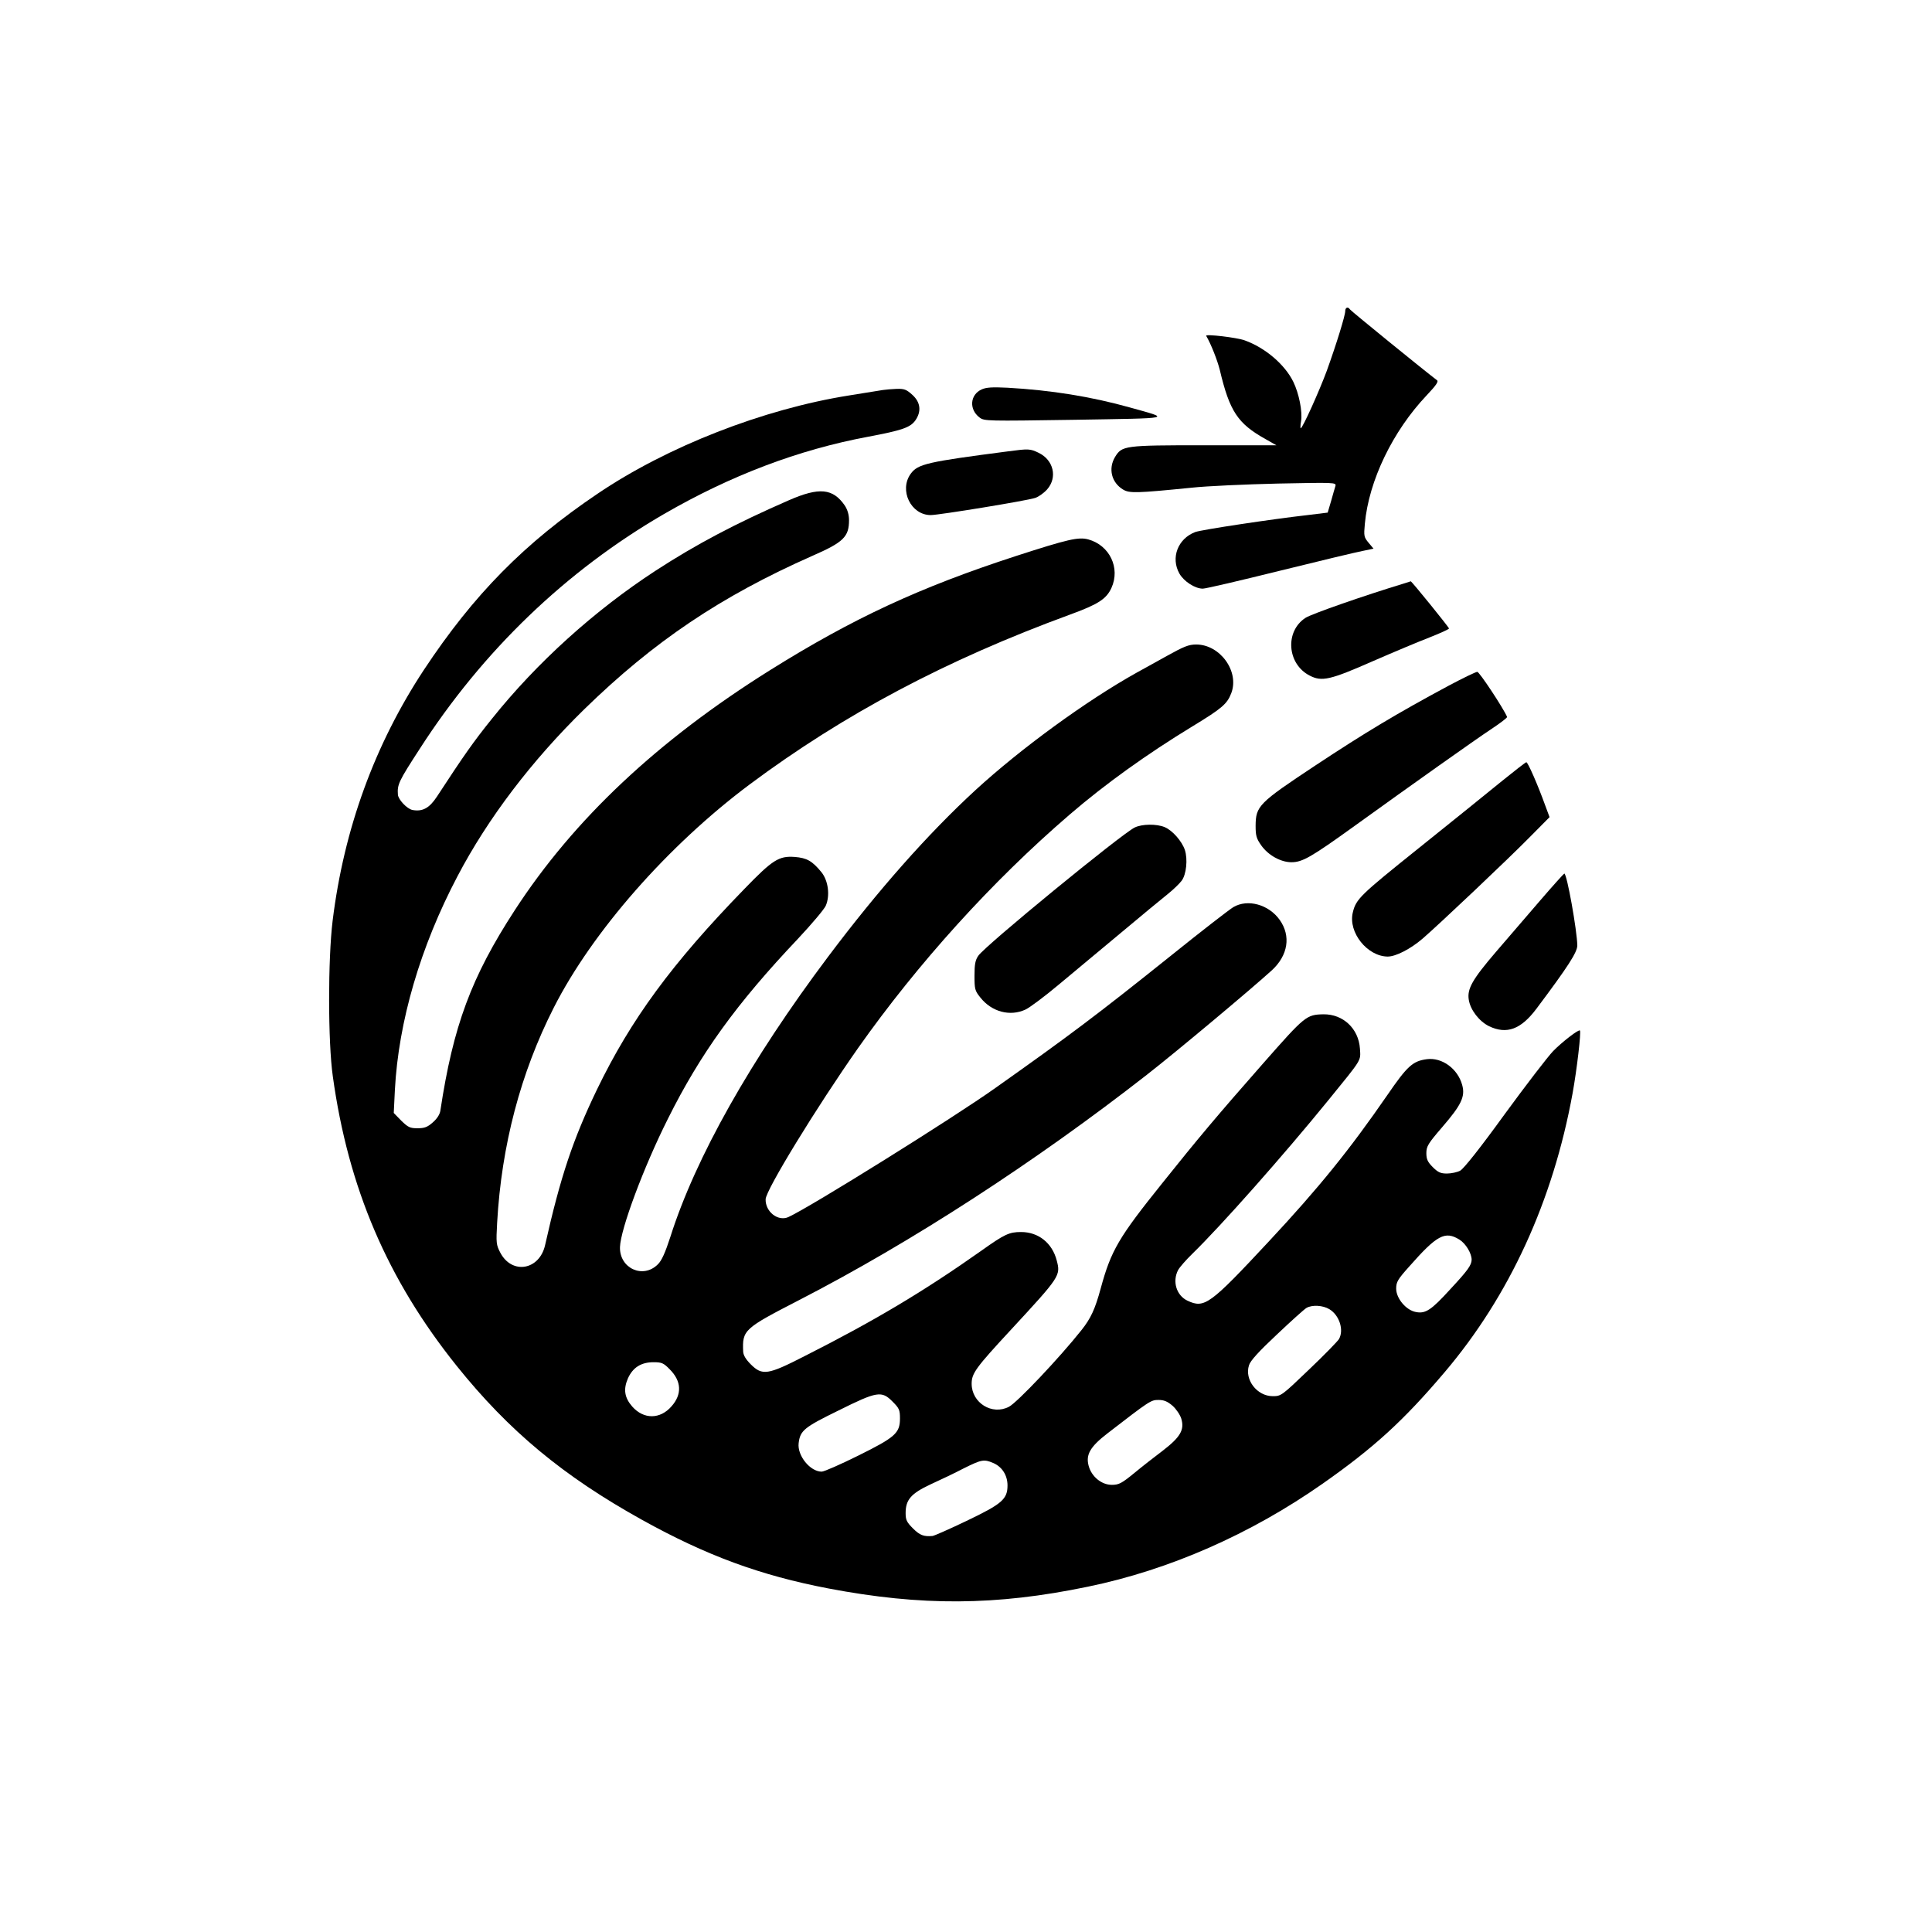 <?xml version="1.0" standalone="no"?>
<!DOCTYPE svg PUBLIC "-//W3C//DTD SVG 20010904//EN"
 "http://www.w3.org/TR/2001/REC-SVG-20010904/DTD/svg10.dtd">
<svg version="1.0" xmlns="http://www.w3.org/2000/svg"
 width="1024pt" height="1024pt" viewBox="0 0 1024 1024"
 preserveAspectRatio="xMidYMid meet">

<g transform="translate(0,1024) scale(0.1,-0.1)"
fill="#000000" stroke="none">
<path d="M7130 8591 c0 -23 -46 -173 -98 -317 -38 -103 -128 -304 -138 -304
-2 0 -2 17 2 38 8 51 -11 146 -41 208 -45 92 -149 181 -258 220 -40 15 -210
35 -204 24 26 -44 59 -129 72 -180 52 -220 95 -285 242 -367 l58 -33 -383 0
c-424 0 -435 -2 -472 -62 -37 -62 -19 -136 43 -173 33 -20 72 -19 362 10 83 9
289 18 459 22 301 6 309 6 304 -13 -3 -10 -14 -47 -23 -80 l-18 -61 -106 -13
c-186 -21 -565 -78 -596 -90 -92 -35 -131 -136 -84 -220 24 -42 83 -80 124
-80 16 0 199 43 409 95 210 52 407 99 439 105 l57 12 -26 31 c-25 30 -26 36
-20 101 21 228 147 490 328 681 50 53 64 73 54 80 -59 44 -456 367 -461 375
-10 16 -25 11 -25 -9z"/>
<path d="M5203 8176 c-62 -28 -68 -106 -11 -149 25 -19 38 -19 504 -12 531 9
512 4 294 65 -207 58 -419 92 -650 105 -81 4 -113 2 -137 -9z"/>
<path d="M4680 8173 c-14 -2 -95 -15 -180 -29 -454 -72 -964 -271 -1333 -521
-387 -261 -656 -534 -920 -933 -261 -396 -424 -843 -484 -1330 -25 -204 -25
-643 1 -825 82 -591 289 -1076 657 -1535 276 -344 565 -584 981 -815 342 -190
628 -295 988 -364 494 -94 888 -92 1375 9 433 89 864 279 1245 546 271 190
429 334 646 590 344 405 575 908 679 1479 23 127 46 325 39 333 -6 8 -94 -60
-142 -109 -28 -29 -144 -180 -258 -336 -128 -177 -217 -289 -235 -298 -15 -8
-47 -15 -70 -15 -33 0 -47 6 -75 34 -27 27 -34 42 -34 74 0 36 9 51 85 139
100 116 122 161 105 222 -23 86 -107 148 -188 137 -74 -10 -103 -36 -208 -189
-202 -293 -365 -494 -629 -777 -313 -336 -341 -356 -431 -314 -59 28 -81 102
-50 162 8 15 42 54 76 87 150 146 480 518 720 813 182 224 172 207 168 274 -7
106 -89 183 -193 182 -91 -2 -98 -8 -319 -259 -242 -275 -347 -400 -534 -634
-233 -290 -273 -358 -328 -560 -30 -110 -52 -158 -102 -221 -115 -145 -340
-383 -384 -406 -89 -47 -198 20 -198 122 0 55 21 84 210 288 259 280 262 285
241 365 -24 93 -97 151 -189 151 -63 0 -87 -11 -212 -100 -303 -214 -566 -371
-936 -558 -195 -100 -224 -104 -285 -43 -26 26 -39 48 -40 67 -5 115 3 122
298 274 594 306 1248 730 1841 1193 159 124 553 454 664 555 85 79 101 181 41
266 -58 82 -170 113 -246 68 -19 -11 -169 -127 -333 -259 -392 -314 -539 -424
-929 -700 -225 -160 -984 -633 -1097 -684 -55 -24 -122 29 -120 95 2 50 269
486 490 801 316 448 711 885 1122 1238 187 161 410 321 650 467 158 96 184
119 206 176 44 115 -59 258 -186 258 -40 0 -66 -11 -156 -61 -60 -33 -131 -73
-159 -88 -267 -149 -613 -401 -855 -623 -253 -233 -515 -529 -781 -883 -410
-546 -703 -1065 -836 -1485 -27 -83 -46 -126 -66 -145 -78 -79 -204 -22 -201
91 3 95 125 423 254 680 172 345 363 610 690 955 72 77 139 156 147 175 23 54
13 132 -23 177 -49 60 -78 76 -142 81 -84 6 -117 -15 -267 -170 -384 -395
-601 -691 -781 -1063 -127 -264 -193 -460 -275 -825 -30 -132 -175 -157 -237
-40 -22 42 -23 52 -17 160 23 408 124 793 300 1139 205 404 606 860 1038 1183
499 372 1042 660 1697 900 151 55 194 83 221 142 48 106 -10 226 -123 257 -52
14 -108 1 -383 -88 -510 -166 -864 -330 -1305 -606 -594 -372 -1039 -790
-1352 -1272 -230 -354 -326 -612 -394 -1062 -3 -20 -18 -43 -40 -62 -28 -25
-44 -31 -81 -31 -40 0 -50 5 -86 40 l-40 41 6 122 c19 362 135 759 332 1133
161 307 393 612 671 884 369 360 724 599 1210 814 165 72 194 101 194 189 0
29 -8 55 -22 77 -63 92 -136 99 -298 28 -282 -123 -490 -233 -704 -372 -324
-211 -630 -487 -869 -786 -96 -119 -150 -196 -291 -412 -40 -61 -76 -81 -130
-71 -29 6 -75 55 -77 81 -4 54 4 71 115 242 335 521 777 945 1296 1246 353
204 711 340 1080 409 181 34 224 49 251 86 34 48 28 97 -15 136 -31 28 -42 33
-83 32 -27 -1 -59 -4 -73 -6z m3055 -4503 c34 -21 65 -73 65 -107 -1 -29 -20
-56 -114 -157 -100 -110 -131 -130 -181 -120 -52 9 -105 72 -105 124 0 35 8
49 69 117 147 167 190 190 266 143z m-689 -369 c53 -32 78 -110 51 -158 -7
-12 -78 -85 -159 -162 -145 -139 -148 -141 -192 -141 -84 0 -151 88 -126 164
7 24 54 75 148 163 75 71 146 135 157 141 30 17 86 14 121 -7z m-3496 -319
c62 -62 66 -132 9 -196 -60 -69 -147 -70 -208 -1 -41 47 -48 91 -23 149 26 58
70 86 136 86 43 0 53 -4 86 -38z m1181 -171 c35 -35 39 -44 39 -89 0 -78 -25
-100 -223 -198 -93 -46 -179 -84 -192 -84 -61 0 -130 85 -122 151 8 67 29 84
211 173 205 102 229 106 287 47z m1484 -22 c19 -17 40 -48 46 -68 18 -59 -5
-98 -97 -169 -44 -33 -113 -87 -154 -121 -65 -53 -80 -61 -117 -61 -55 0 -108
44 -123 101 -16 59 8 101 100 172 224 173 230 177 270 177 30 0 48 -8 75 -31z
m-951 -303 c47 -20 76 -65 76 -119 0 -73 -29 -98 -217 -188 -90 -43 -171 -79
-181 -80 -46 -4 -67 4 -103 40 -33 33 -39 45 -39 81 0 71 28 104 133 153 51
23 130 61 176 85 93 46 106 49 155 28z"/>
<path d="M5345 7848 c-431 -56 -480 -67 -518 -119 -63 -87 1 -219 106 -219 44
0 509 76 554 91 18 6 46 26 63 45 56 64 34 156 -45 194 -45 22 -54 22 -160 8z"/>
<path d="M7440 7147 c-208 -63 -492 -162 -521 -182 -110 -72 -97 -245 23 -306
64 -33 108 -23 333 76 110 48 246 105 303 127 56 22 102 43 102 47 0 6 -199
252 -203 250 -1 -1 -18 -6 -37 -12z"/>
<path d="M7675 6604 c-272 -146 -443 -249 -703 -421 -302 -200 -316 -215 -317
-320 0 -52 4 -67 30 -104 37 -52 103 -89 160 -89 58 0 105 27 334 192 308 222
635 454 727 515 47 31 83 59 82 63 -20 47 -147 239 -158 239 -8 0 -78 -34
-155 -75z"/>
<path d="M7959 6099 c-68 -56 -266 -215 -439 -354 -312 -250 -333 -270 -350
-342 -25 -105 77 -232 185 -233 43 0 121 40 185 95 86 74 454 422 569 539
l104 105 -23 62 c-40 111 -92 229 -100 229 -4 0 -63 -46 -131 -101z"/>
<path d="M6014 5854 c-71 -35 -794 -627 -829 -680 -16 -23 -20 -46 -20 -106 0
-70 2 -79 31 -115 60 -76 157 -102 239 -64 22 10 101 69 175 131 74 62 223
186 330 275 107 90 219 182 249 206 30 24 63 56 74 71 25 33 33 114 17 163
-16 47 -66 104 -107 121 -43 18 -120 17 -159 -2z"/>
<path d="M8163 5467 c-67 -78 -172 -200 -234 -272 -126 -147 -154 -197 -144
-255 9 -54 55 -113 107 -139 94 -45 169 -17 251 92 168 224 217 300 217 336
-1 77 -55 382 -69 381 -3 -1 -61 -65 -128 -143z"/>
</g>
</svg>
